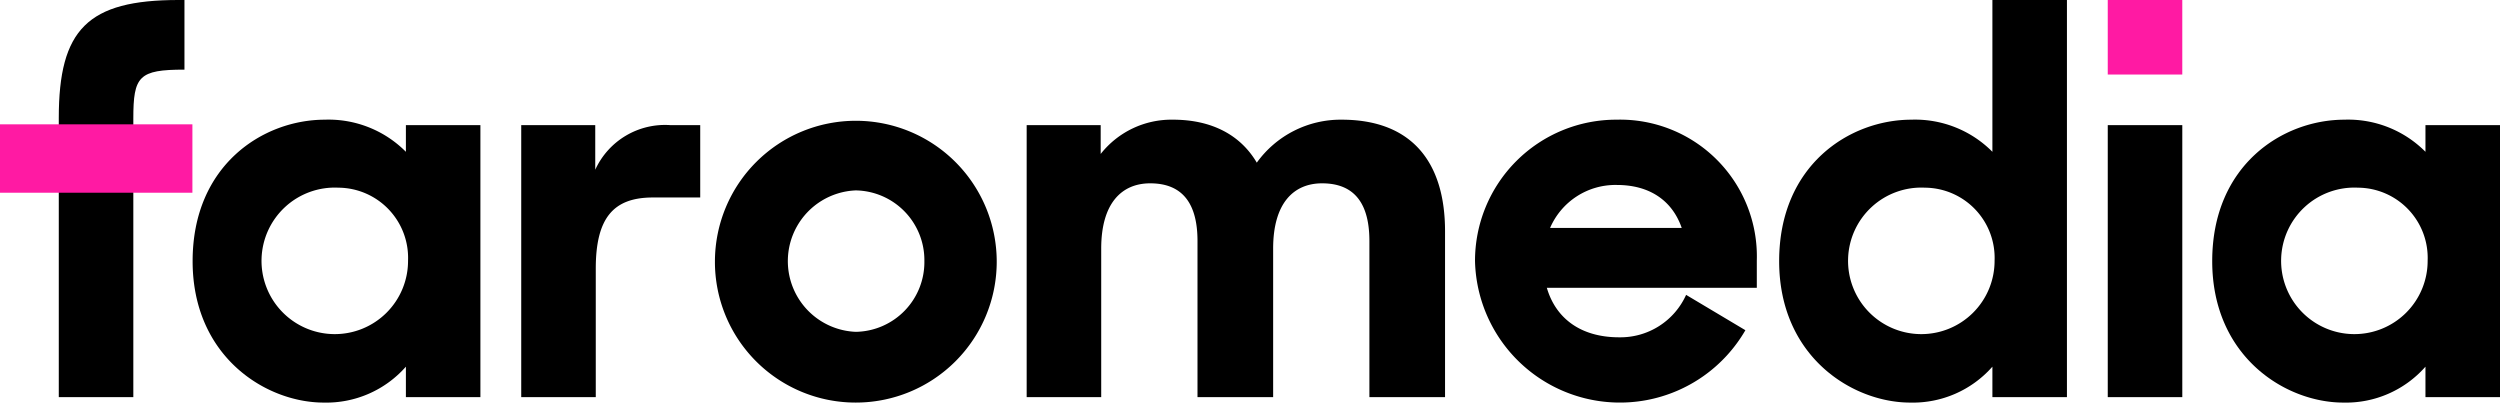 <svg id="Laag_1" data-name="Laag 1" xmlns="http://www.w3.org/2000/svg" viewBox="0 0 228.767 36.839"><defs><style>.cls-1{fill:#ff1aa3;}</style></defs><title>logo</title><path d="M305.861,272.249v-.647c0-8.115,2.636-10.803,10.951-10.803h.549v6.372c-4.181,0-4.679.598-4.679,4.48v25.489h-6.821v-24.891Z" transform="translate(-300.482 -260.799)"/><path d="M318.108,284.695c0-8.812,6.471-12.944,12.097-12.944a9.971,9.971,0,0,1,7.419,2.939v-2.441h6.818v24.891h-6.818v-2.788a9.704,9.704,0,0,1-7.518,3.286c-5.277,0-11.998-4.182-11.998-12.943m19.713-.05a6.423,6.423,0,0,0-6.371-6.672,6.704,6.704,0,1,0,6.371,6.672" transform="translate(-300.482 -260.799)"/><path d="M348.178,272.249h6.773v4.081a7.02,7.02,0,0,1,6.869-4.081h2.737v6.621h-4.33c-3.635,0-5.228,1.892-5.228,6.52v11.75h-6.821Z" transform="translate(-300.482 -260.799)"/><path d="M365.903,284.694a12.893,12.893,0,1,1,12.893,12.943,12.875,12.875,0,0,1-12.893-12.943m19.166,0a6.386,6.386,0,0,0-6.273-6.472,6.476,6.476,0,0,0,0,12.942,6.384,6.384,0,0,0,6.273-6.47" transform="translate(-300.482 -260.799)"/><path d="M394.429,272.249h6.773v2.638a8.239,8.239,0,0,1,6.62-3.136c3.535,0,6.173,1.394,7.665,3.933a9.452,9.452,0,0,1,7.767-3.933c6.322,0,9.459,3.783,9.459,10.205v15.184h-6.922v-14.288c0-3.335-1.291-5.277-4.329-5.277-2.588,0-4.479,1.793-4.479,5.974v13.591h-6.922v-14.288c0-3.335-1.295-5.277-4.33-5.277-2.587,0-4.481,1.793-4.481,5.974v13.591h-6.821Z" transform="translate(-300.482 -260.799)"/><path d="M435.456,284.695a12.918,12.918,0,0,1,12.945-12.944,12.517,12.517,0,0,1,12.841,12.894v2.489H442.028c.795,2.738,3.035,4.531,6.621,4.531a6.592,6.592,0,0,0,6.123-3.884l5.425,3.235a13.264,13.264,0,0,1-24.741-6.321m6.869-3.038h12.046c-.894-2.588-3.036-3.932-5.922-3.932a6.507,6.507,0,0,0-6.124,3.932" transform="translate(-300.482 -260.799)"/><path d="M463.287,284.695c0-8.812,6.471-12.944,12.097-12.944a9.963,9.963,0,0,1,7.416,2.939v-13.891h6.821v36.341H482.8v-2.788a9.698,9.698,0,0,1-7.517,3.286c-5.276,0-11.996-4.182-11.996-12.943m19.713-.05a6.424,6.424,0,0,0-6.372-6.672,6.704,6.704,0,1,0,6.372,6.672" transform="translate(-300.482 -260.799)"/><rect x="192.874" y="11.451" width="6.821" height="24.89"/><path d="M502.915,284.695c0-8.812,6.471-12.944,12.097-12.944a9.963,9.963,0,0,1,7.416,2.939v-2.441h6.821v24.891h-6.821v-2.788a9.696,9.696,0,0,1-7.515,3.286c-5.278,0-11.998-4.182-11.998-12.943m19.713-.05a6.423,6.423,0,0,0-6.371-6.672,6.704,6.704,0,1,0,6.371,6.672" transform="translate(-300.482 -260.799)"/><rect class="cls-1" x="192.873" y="0" width="6.821" height="6.82"/><rect class="cls-1" y="11.377" width="17.606" height="6.259"/></svg>